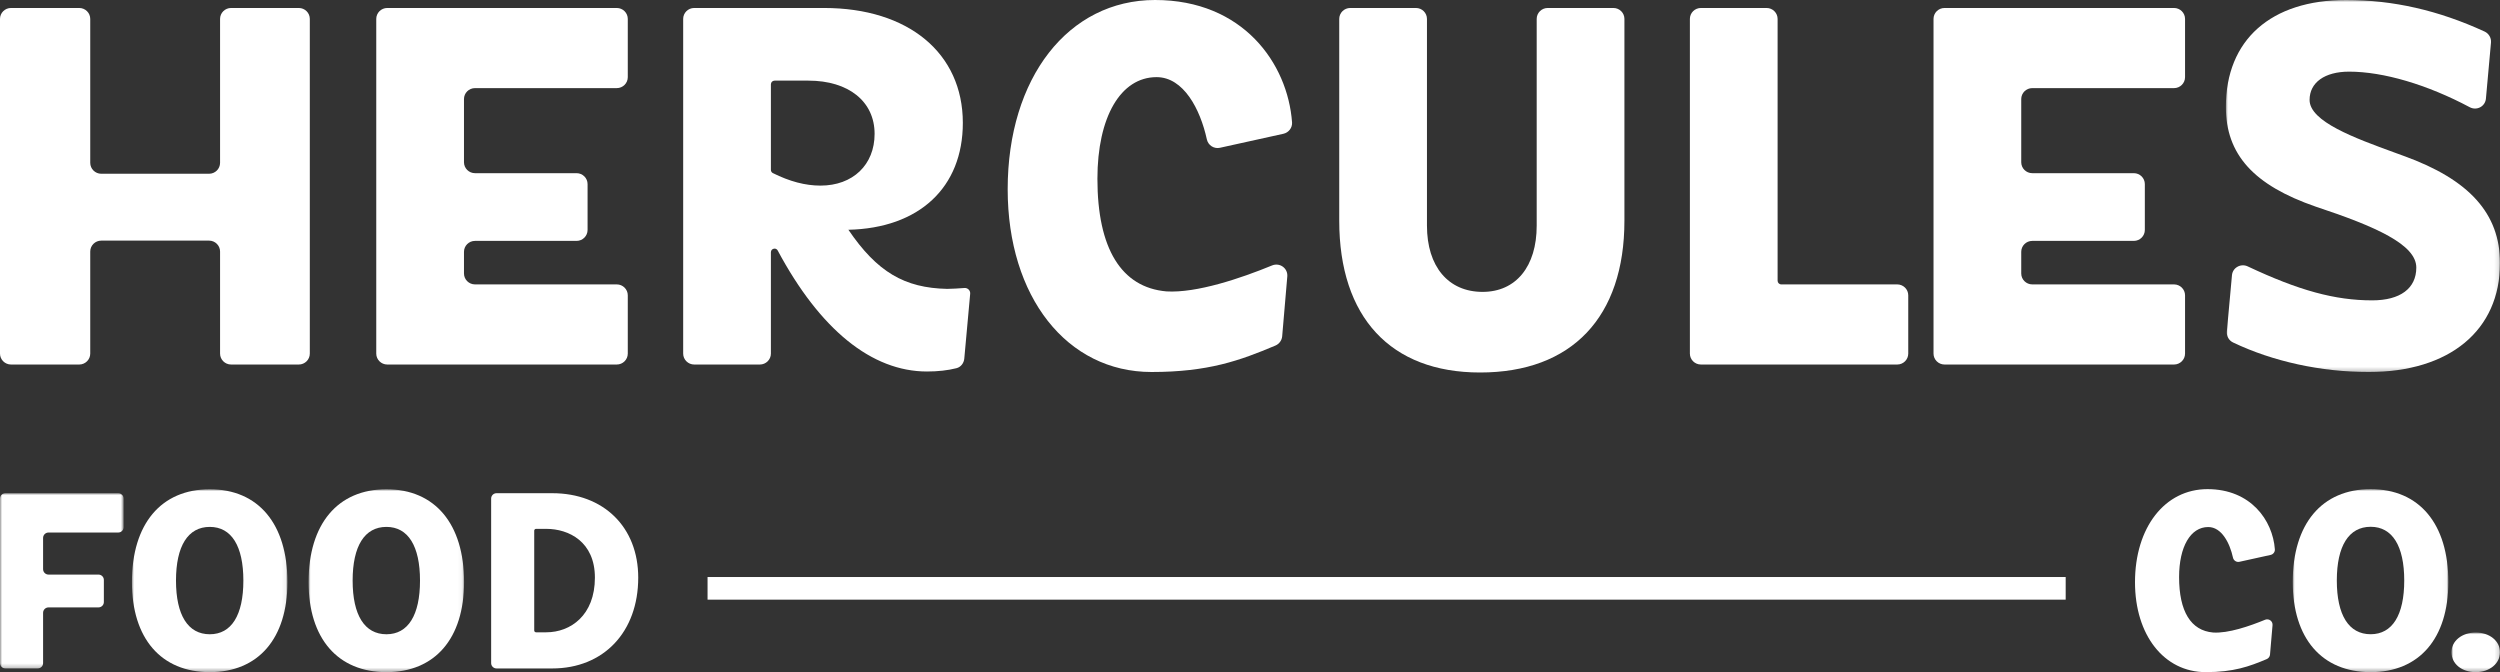 <svg xmlns="http://www.w3.org/2000/svg" xmlns:xlink="http://www.w3.org/1999/xlink" width="610px" height="164px" viewBox="0 0 610 164"><rect x="0" y="0" width="610" height="164" fill="#333333" stroke="none"/><title>logo-white</title><defs><polygon id="path-1" points="0 0 30.166 0 30.166 42.76 0 42.76"></polygon><polygon id="path-3" points="0 0 37.942 0 37.942 44.619 0 44.619"></polygon><polygon id="path-5" points="0 0 37.942 0 37.942 44.619 0 44.619"></polygon><polygon id="path-7" points="0 0 37.969 0 37.969 44.65 0 44.65"></polygon><polygon id="path-9" points="0 0 11.842 0 11.842 9.667 0 9.667"></polygon><polygon id="path-11" points="0 0 66.888 0 66.888 90.77 0 90.77"></polygon><polygon id="path-13" points="0 164 610 164 610 0 0 0"></polygon></defs><g id="Designs_r2" stroke="none" stroke-width="1" fill="none" fill-rule="evenodd"><g id="0000-Home" transform="translate(-655, -697)"><g id="logo-white" transform="translate(655, 697)"><g id="Group-3" transform="translate(0, 120.341)"><mask id="mask-2" fill="white"><use xlink:href="#path-1"></use></mask><g id="Clip-2"></g><path d="M28.853,0 L1.313,0 C0.59,0 -0,0.585 -0,1.304 L-0,41.457 C-0,42.176 0.59,42.76 1.313,42.76 L9.199,42.76 C9.923,42.76 10.514,42.176 10.514,41.457 L10.514,29.182 C10.514,28.456 11.108,27.865 11.84,27.865 L24.027,27.865 C24.751,27.865 25.342,27.28 25.342,26.561 L25.342,21.161 C25.342,20.442 24.751,19.857 24.027,19.857 L11.84,19.857 C11.108,19.857 10.514,19.266 10.514,18.54 L10.514,10.915 C10.514,10.188 11.108,9.596 11.84,9.596 L28.853,9.596 C29.577,9.596 30.166,9.011 30.166,8.294 L30.166,1.304 C30.166,0.585 29.577,0 28.853,0" id="Fill-1" fill="#FFFFFF" mask="url(#mask-2)"></path></g><g id="Group-6" transform="translate(32.191, 119.381)"><mask id="mask-4" fill="white"><use xlink:href="#path-3"></use></mask><g id="Clip-5"></g><path d="M27.191,22.282 C27.191,30.728 24.281,35.378 18.998,35.378 C13.681,35.378 10.751,30.728 10.751,22.282 C10.751,13.835 13.681,9.182 18.998,9.182 C24.281,9.182 27.191,13.835 27.191,22.282 M18.998,0 C7.103,0 0,8.463 0,22.638 C0,36.402 7.103,44.62 18.998,44.62 C30.86,44.62 37.942,36.402 37.942,22.638 C37.942,8.463 30.86,0 18.998,0" id="Fill-4" fill="#FFFFFF" mask="url(#mask-4)"></path></g><g id="Group-9" transform="translate(75.291, 119.381)"><mask id="mask-6" fill="white"><use xlink:href="#path-5"></use></mask><g id="Clip-8"></g><path d="M27.191,22.282 C27.191,30.728 24.281,35.378 19,35.378 C13.681,35.378 10.751,30.728 10.751,22.282 C10.751,13.835 13.681,9.182 19,9.182 C24.281,9.182 27.191,13.835 27.191,22.282 M19,0 C7.103,0 0,8.463 0,22.638 C0,36.402 7.103,44.62 19,44.62 C30.86,44.62 37.942,36.402 37.942,22.638 C37.942,8.463 30.86,0 19,0" id="Fill-7" fill="#FFFFFF" mask="url(#mask-6)"></path></g><path d="M145.156,140.943 C145.156,150.156 139.198,154.281 133.295,154.281 L130.798,154.281 C130.55,154.281 130.35,154.08 130.35,153.836 L130.35,129.486 C130.35,129.24 130.55,129.041 130.798,129.041 L133.295,129.041 C138.765,129.041 145.156,132.158 145.156,140.943 M134.74,120.342 L121.15,120.342 C120.426,120.342 119.839,120.927 119.839,121.645 L119.839,161.798 C119.839,162.517 120.426,163.102 121.15,163.102 L134.74,163.102 C147.294,163.102 155.728,154.197 155.728,140.943 C155.728,128.619 147.294,120.342 134.74,120.342" id="Fill-10" fill="#FFFFFF"></path><path d="M538.626,119.349 C528.213,119.349 520.94,128.691 520.94,142.066 C520.94,154.98 528.039,164 538.203,164 C545.019,164 548.818,162.623 553.079,160.822 C553.527,160.632 553.844,160.201 553.883,159.722 L554.499,152.537 C554.537,152.078 554.338,151.642 553.964,151.37 C553.591,151.099 553.111,151.043 552.687,151.219 C548.908,152.773 543.683,154.583 539.989,154.334 C534.565,153.862 531.699,149.184 531.699,140.808 C531.699,133.39 534.49,128.597 538.808,128.597 C542.059,128.597 544.06,132.455 544.848,136.064 C544.924,136.415 545.131,136.712 545.434,136.904 C545.726,137.091 546.075,137.154 546.415,137.078 L554.028,135.4 C554.669,135.26 555.116,134.673 555.068,134.037 C554.55,126.963 549.184,119.349 538.626,119.349" id="Fill-12" fill="#FFFFFF"></path><g id="Group-16" transform="translate(559.426, 119.35)"><mask id="mask-8" fill="white"><use xlink:href="#path-7"></use></mask><g id="Clip-15"></g><path d="M27.208,22.297 C27.208,30.748 24.298,35.403 19.013,35.403 C13.69,35.403 10.757,30.748 10.757,22.297 C10.757,13.842 13.69,9.187 19.013,9.187 C24.298,9.187 27.208,13.842 27.208,22.297 M19.013,0 C7.108,0 0,8.468 0,22.653 C0,36.427 7.108,44.651 19.013,44.651 C30.882,44.651 37.969,36.427 37.969,22.653 C37.969,8.468 30.882,0 19.013,0" id="Fill-14" fill="#FFFFFF" mask="url(#mask-8)"></path></g><g id="Group-19" transform="translate(598.158, 154.333)"><mask id="mask-10" fill="white"><use xlink:href="#path-9"></use></mask><g id="Clip-18"></g><path d="M5.919,0 C2.546,0 0,2.065 0,4.806 C0,7.622 2.489,9.667 5.919,9.667 C9.296,9.667 11.842,7.577 11.842,4.806 C11.842,2.065 9.296,0 5.919,0" id="Fill-17" fill="#FFFFFF" mask="url(#mask-10)"></path></g><path d="M72.91,1.947 L56.381,1.947 C54.904,1.947 53.697,3.145 53.697,4.612 L53.697,39.731 C53.697,41.198 52.491,42.396 51.014,42.396 L24.703,42.396 C23.225,42.396 22.019,41.198 22.019,39.731 L22.019,4.612 C22.019,3.145 20.813,1.947 19.334,1.947 L2.684,1.947 C1.206,1.947 0,3.145 0,4.612 L0,86.278 C0,87.746 1.206,88.944 2.684,88.944 L19.334,88.944 C20.813,88.944 22.019,87.746 22.019,86.278 L22.019,61.377 C22.019,59.909 23.225,58.712 24.703,58.712 L51.014,58.712 C52.491,58.712 53.697,59.909 53.697,61.377 L53.697,86.278 C53.697,87.746 54.904,88.944 56.381,88.944 L72.91,88.944 C74.389,88.944 75.593,87.746 75.593,86.278 L75.593,4.612 C75.593,3.145 74.389,1.947 72.91,1.947" id="Fill-20" fill="#FFFFFF"></path><path d="M150.495,1.947 L94.491,1.947 C93.013,1.947 91.807,3.145 91.807,4.612 L91.807,86.278 C91.807,87.746 93.013,88.944 94.491,88.944 L150.495,88.944 C151.975,88.944 153.179,87.746 153.179,86.278 L153.179,72.06 C153.179,70.591 151.975,69.394 150.495,69.394 L115.894,69.394 C114.417,69.394 113.211,68.196 113.211,66.729 L113.211,61.443 C113.211,59.976 114.417,58.778 115.894,58.778 L140.685,58.778 C142.164,58.778 143.368,57.58 143.368,56.111 L143.368,44.92 C143.368,43.451 142.164,42.255 140.685,42.255 L115.894,42.255 C114.417,42.255 113.211,41.057 113.211,39.588 L113.211,24.166 C113.211,22.698 114.417,21.501 115.894,21.501 L150.495,21.501 C151.975,21.501 153.179,20.303 153.179,18.834 L153.179,4.612 C153.179,3.145 151.975,1.947 150.495,1.947" id="Fill-22" fill="#FFFFFF"></path><path d="M213.402,32.662 C213.402,40.213 208.097,45.288 200.199,45.288 C196.5,45.288 192.698,44.288 188.563,42.227 C188.277,42.084 188.099,41.779 188.099,41.436 L188.099,20.564 C188.099,20.073 188.501,19.674 188.993,19.674 L197.258,19.674 C207.066,19.674 213.402,24.773 213.402,32.662 M231.112,70.487 C220.654,70.269 213.993,66.327 207.007,56.063 C224.262,55.678 234.932,45.762 234.932,29.986 C234.932,12.952 221.636,1.947 201.058,1.947 L169.379,1.947 C167.903,1.947 166.695,3.146 166.695,4.612 L166.695,86.278 C166.695,87.744 167.903,88.944 169.379,88.944 L185.413,88.944 C186.891,88.944 188.099,87.744 188.099,86.278 L188.099,61.561 C188.099,61.044 188.447,60.773 188.777,60.693 C188.929,60.645 189.462,60.572 189.762,61.131 C200.104,80.441 212.704,90.647 226.191,90.647 C228.839,90.647 231.263,90.376 233.383,89.838 C234.45,89.567 235.185,88.6 235.285,87.511 L236.725,71.68 C236.798,70.885 236.135,70.211 235.332,70.27 C234.018,70.367 232.175,70.487 231.112,70.487" id="Fill-24" fill="#FFFFFF"></path><path d="M281.831,0 C260.662,0 245.874,18.988 245.874,46.175 C245.874,72.43 260.309,90.768 280.975,90.768 C294.826,90.768 302.549,87.972 311.203,84.315 C312.12,83.929 312.765,83.048 312.85,82.072 L314.1,67.454 C314.182,66.517 313.775,65.629 313.014,65.073 C312.256,64.525 311.285,64.41 310.403,64.761 C302.717,67.922 291.964,71.545 284.607,71.102 C273.593,70.14 267.77,60.635 267.77,43.618 C267.77,28.556 273.436,18.821 282.202,18.821 C288.804,18.821 292.865,26.657 294.465,33.983 C294.62,34.702 295.042,35.314 295.654,35.706 C296.259,36.087 296.976,36.212 297.664,36.059 L313.14,32.644 C314.443,32.36 315.355,31.165 315.262,29.864 C314.213,15.482 303.301,0 281.831,0" id="Fill-26" fill="#FFFFFF"></path><path d="M393.676,1.947 L377.637,1.947 C376.159,1.947 374.953,3.145 374.953,4.612 L374.953,55.064 C374.953,65.029 369.893,71.219 361.748,71.219 C353.378,71.219 348.178,65.029 348.178,55.064 L348.178,4.612 C348.178,3.145 346.972,1.947 345.492,1.947 L329.458,1.947 C327.979,1.947 326.774,3.145 326.774,4.612 L326.774,53.846 C326.774,77.387 339.3,90.89 361.137,90.89 C383.522,90.89 396.359,77.387 396.359,53.846 L396.359,4.612 C396.359,3.145 395.155,1.947 393.676,1.947" id="Fill-28" fill="#FFFFFF"></path><path d="M462.929,69.394 L434.63,69.394 C434.138,69.394 433.736,68.995 433.736,68.506 L433.736,4.612 C433.736,3.145 432.53,1.947 431.05,1.947 L415.016,1.947 C413.537,1.947 412.332,3.145 412.332,4.612 L412.332,86.278 C412.332,87.747 413.537,88.943 415.016,88.943 L462.929,88.943 C464.408,88.943 465.613,87.747 465.613,86.278 L465.613,72.059 C465.613,70.592 464.408,69.394 462.929,69.394" id="Fill-30" fill="#FFFFFF"></path><path d="M530.467,1.947 L474.463,1.947 C472.985,1.947 471.779,3.145 471.779,4.612 L471.779,86.278 C471.779,87.746 472.985,88.944 474.463,88.944 L530.467,88.944 C531.946,88.944 533.151,87.746 533.151,86.278 L533.151,72.06 C533.151,70.591 531.946,69.394 530.467,69.394 L495.866,69.394 C494.388,69.394 493.182,68.196 493.182,66.729 L493.182,61.443 C493.182,59.976 494.388,58.778 495.866,58.778 L520.656,58.778 C522.135,58.778 523.34,57.58 523.34,56.111 L523.34,44.92 C523.34,43.451 522.135,42.255 520.656,42.255 L495.866,42.255 C494.388,42.255 493.182,41.057 493.182,39.588 L493.182,24.166 C493.182,22.698 494.388,21.501 495.866,21.501 L530.467,21.501 C531.946,21.501 533.151,20.303 533.151,18.834 L533.151,4.612 C533.151,3.145 531.946,1.947 530.467,1.947" id="Fill-32" fill="#FFFFFF"></path><g id="Group-36" transform="translate(543.111, 0)"><mask id="mask-12" fill="white"><use xlink:href="#path-11"></use></mask><g id="Clip-35"></g><path d="M43.381,38.037 L41.112,37.208 C31.414,33.668 20.426,29.659 20.426,24.384 C20.426,20.127 24.123,17.481 30.075,17.481 C38.429,17.481 49.15,20.644 59.5,26.158 C60.304,26.591 61.265,26.598 62.069,26.165 C62.855,25.745 63.372,24.964 63.453,24.075 L64.691,10.38 C64.792,9.253 64.158,8.173 63.124,7.694 C51.859,2.516 40.808,0 29.337,0 C10.968,0 0,9.752 0,26.088 C0,37.679 6.767,45.184 21.946,50.427 C36.663,55.303 46.467,59.693 46.467,65.288 C46.467,70.372 42.546,73.288 35.712,73.288 C26.628,73.288 17.829,70.886 5.333,65 C4.523,64.612 3.58,64.656 2.822,65.094 C2.052,65.528 1.57,66.277 1.489,67.149 L0.239,80.892 C0.136,82.009 0.745,83.081 1.748,83.56 C11.471,88.208 23.233,90.77 34.856,90.77 C54.614,90.77 66.888,80.587 66.888,64.195 C66.888,52.131 59.417,43.815 43.381,38.037" id="Fill-34" fill="#FFFFFF" mask="url(#mask-12)"></path></g><mask id="mask-14" fill="white"><use xlink:href="#path-13"></use></mask><g id="Clip-38"></g><polygon id="Fill-37" fill="#FFFFFF" mask="url(#mask-14)" points="172.643 146.315 504.026 146.315 504.026 140.793 172.643 140.793"></polygon></g></g></g></svg>